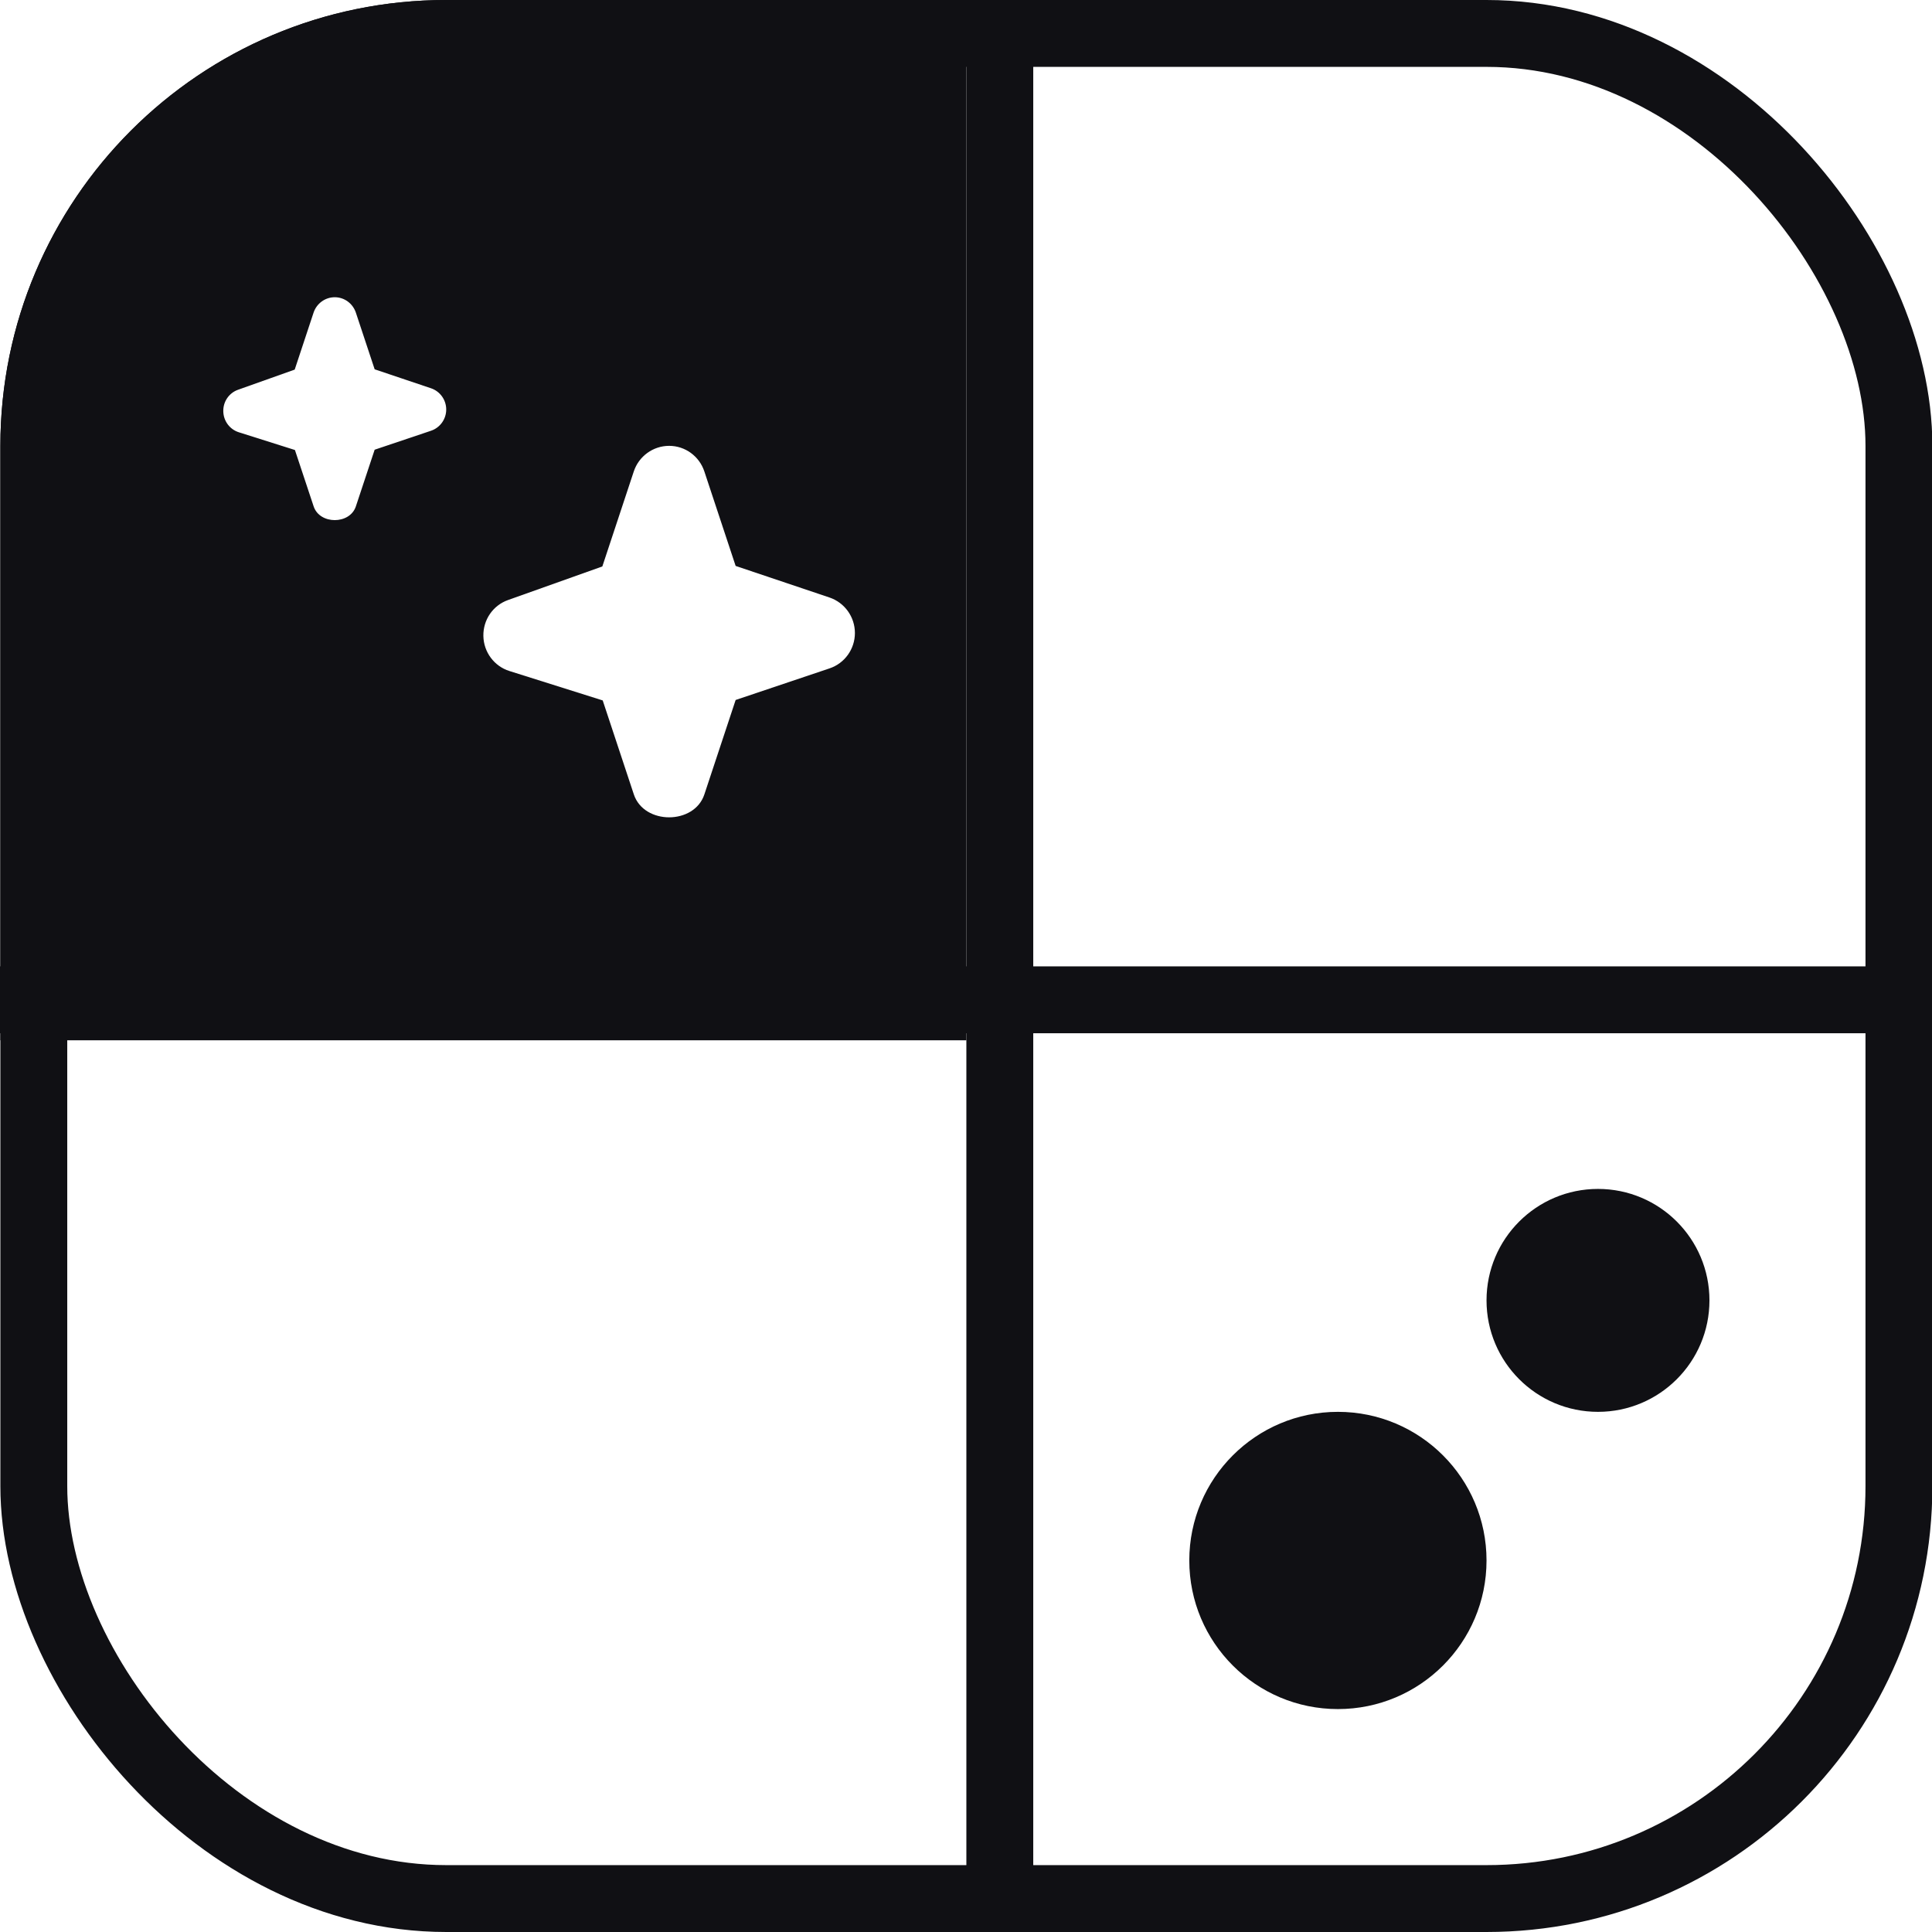<svg width="26" height="26" viewBox="0 0 26 26" fill="none" xmlns="http://www.w3.org/2000/svg">
<rect x="0.455" y="0.45" width="25.1" height="25.1" rx="5.55" stroke="#101014" stroke-width="0.9"/>
<line x1="13.455" y1="-1.96701e-08" x2="13.455" y2="26" stroke="#101014" stroke-width="0.9"/>
<line x1="26" y1="13.455" x2="-3.93403e-08" y2="13.455" stroke="#101014" stroke-width="0.9"/>
<path d="M13.005 14H0.005V6C0.005 2.686 2.691 1.61064e-08 6.005 0H13.005V14ZM9.005 6C8.79 6 8.597 6.139 8.529 6.345L8.106 7.623L6.837 8.075C6.634 8.147 6.501 8.341 6.505 8.559C6.509 8.776 6.651 8.966 6.855 9.03L8.111 9.426L8.53 10.691C8.667 11.102 9.343 11.102 9.479 10.691L9.9 9.42L11.163 8.995C11.367 8.927 11.505 8.735 11.505 8.519C11.505 8.302 11.367 8.11 11.163 8.041L9.9 7.616L9.479 6.345C9.411 6.139 9.22 6 9.005 6ZM4.505 4C4.376 4 4.261 4.084 4.22 4.207L3.966 4.974L3.204 5.245C3.082 5.288 3.002 5.405 3.005 5.535C3.007 5.666 3.093 5.78 3.216 5.818L3.969 6.056L4.221 6.815C4.303 7.061 4.707 7.061 4.789 6.815L5.042 6.052L5.8 5.797C5.922 5.756 6.005 5.641 6.005 5.511C6.005 5.381 5.922 5.266 5.8 5.225L5.042 4.97L4.789 4.207C4.748 4.084 4.634 4 4.505 4Z" fill="#101014"/>
<circle cx="18.005" cy="21" r="2" fill="#101014"/>
<circle cx="21.505" cy="17.5" r="1.5" fill="#101014"/>
</svg>
